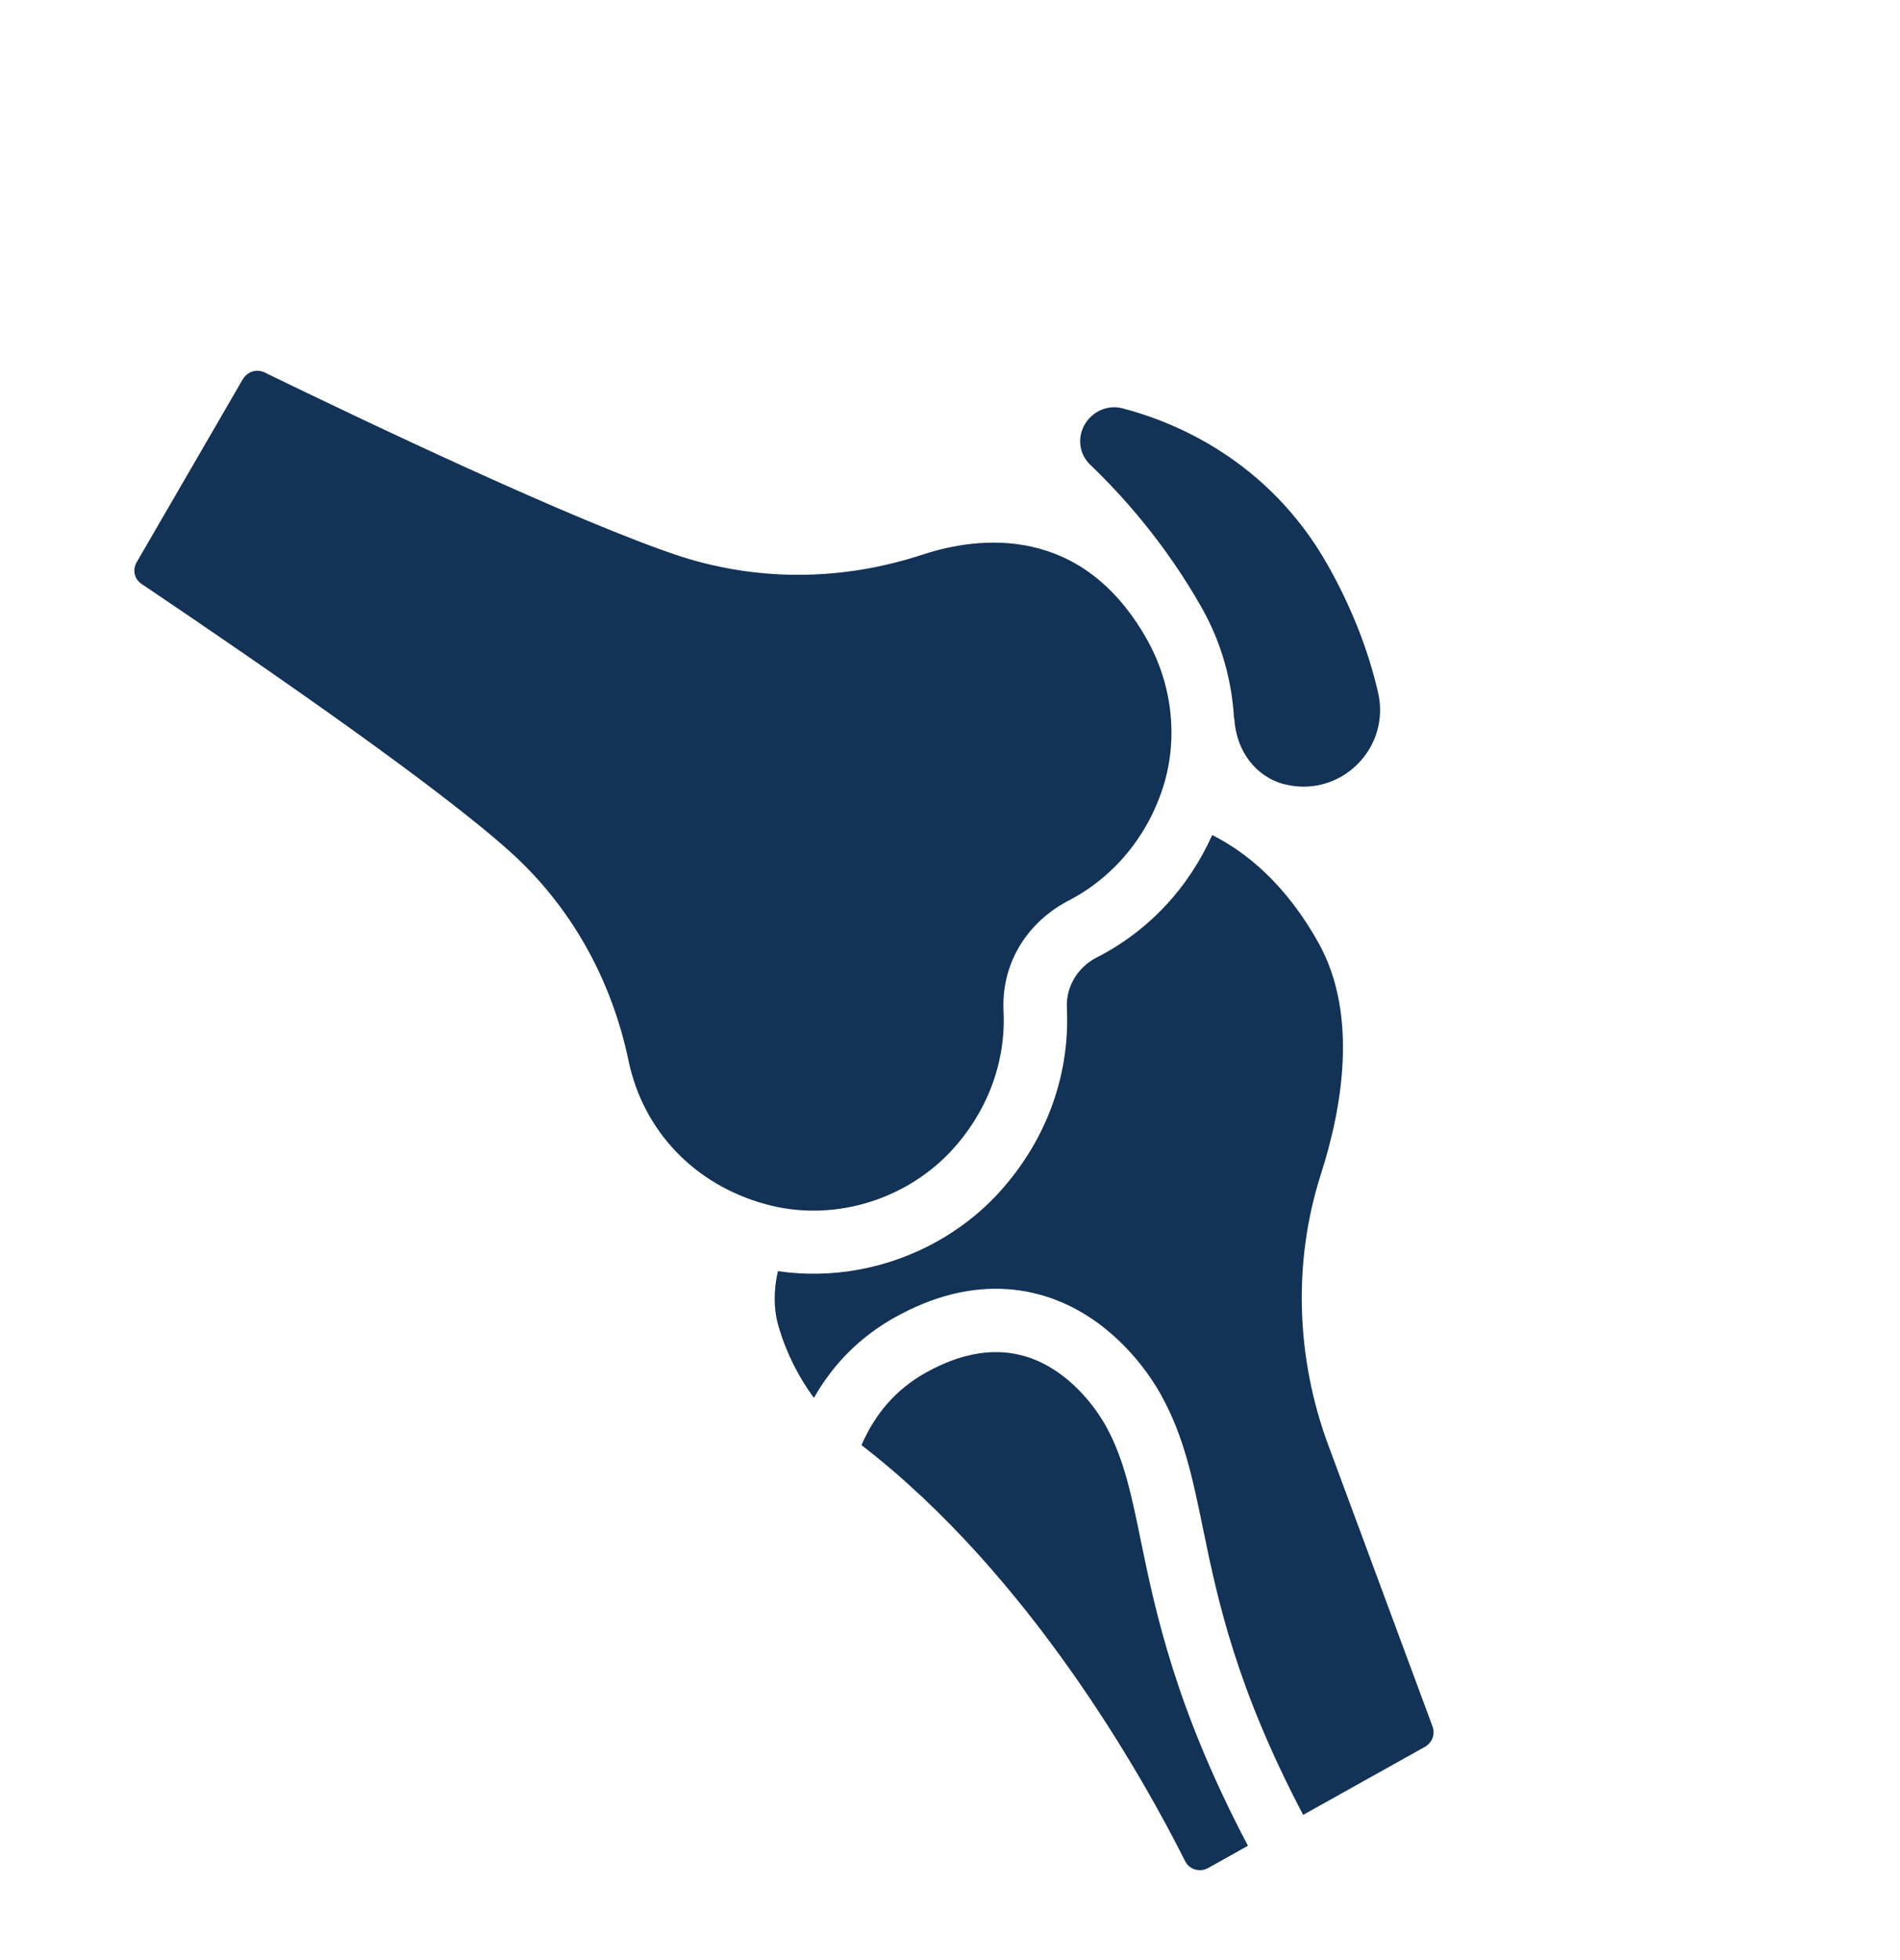 <svg xmlns="http://www.w3.org/2000/svg" fill="none" viewBox="0 0 32 33" height="33" width="32">
<path fill="#123256" d="M19.96 31.334C20.006 31.426 20.083 31.461 20.125 31.474C20.169 31.487 20.255 31.502 20.349 31.449L21.018 31.075C19.807 28.78 19.464 27.155 19.217 25.955C19.057 25.171 18.93 24.552 18.619 23.997C18.524 23.828 18.167 23.251 17.552 22.947C16.963 22.657 16.305 22.712 15.594 23.109L15.587 23.113C15.091 23.392 14.741 23.798 14.509 24.33C17.347 26.515 19.262 29.944 19.96 31.334Z"></path>
<path fill="#123256" d="M2.38 9.828C4.549 11.288 7.387 13.255 8.593 14.341C9.608 15.255 10.297 16.473 10.587 17.864C10.836 19.041 11.695 19.942 12.885 20.271C13.977 20.578 15.197 20.238 15.995 19.404C16.62 18.743 16.943 17.897 16.902 17.026C16.862 16.254 17.265 15.558 17.966 15.179C18.75 14.781 19.336 14.079 19.602 13.209C19.843 12.408 19.74 11.518 19.318 10.767C18.219 8.813 16.486 9.03 15.551 9.333C14.212 9.777 12.807 9.792 11.492 9.377C9.727 8.804 5.983 7.013 4.455 6.27C4.37 6.229 4.275 6.234 4.198 6.278C4.154 6.302 4.116 6.339 4.088 6.387L2.303 9.464C2.228 9.592 2.262 9.748 2.38 9.828Z"></path>
<path fill="#123256" d="M21.632 13.203C22.072 13.316 22.527 13.193 22.852 12.877C23.179 12.558 23.312 12.104 23.21 11.661C23.044 10.94 22.76 10.222 22.369 9.526C21.365 7.74 19.767 7.098 18.902 6.874C18.687 6.818 18.456 6.899 18.315 7.079C18.135 7.307 18.155 7.628 18.362 7.825C18.878 8.317 19.624 9.138 20.247 10.245C20.57 10.819 20.747 11.455 20.784 12.096L20.788 12.096C20.82 12.645 21.15 13.079 21.632 13.204L21.632 13.203Z"></path>
<path fill="#123256" d="M18.456 16.127C18.15 16.291 17.949 16.613 17.969 16.974C18.023 18.14 17.596 19.263 16.769 20.139C16.48 20.442 16.149 20.695 15.791 20.896C14.976 21.355 14.022 21.536 13.101 21.401C13.028 21.722 13.027 22.051 13.114 22.336C13.245 22.785 13.452 23.187 13.708 23.535C14.032 22.964 14.483 22.51 15.064 22.183L15.074 22.178C16.363 21.458 17.389 21.679 18.022 21.99C18.89 22.418 19.38 23.172 19.55 23.477C19.941 24.176 20.089 24.901 20.262 25.74C20.507 26.935 20.819 28.411 21.948 30.555L23.998 29.41C24.121 29.341 24.175 29.197 24.127 29.067L22.374 24.338C21.822 22.855 21.777 21.233 22.246 19.771C22.602 18.663 22.883 17.087 22.206 15.873C21.645 14.871 20.979 14.342 20.416 14.059C20.012 14.957 19.337 15.683 18.455 16.128L18.456 16.127Z"></path>
</svg>
